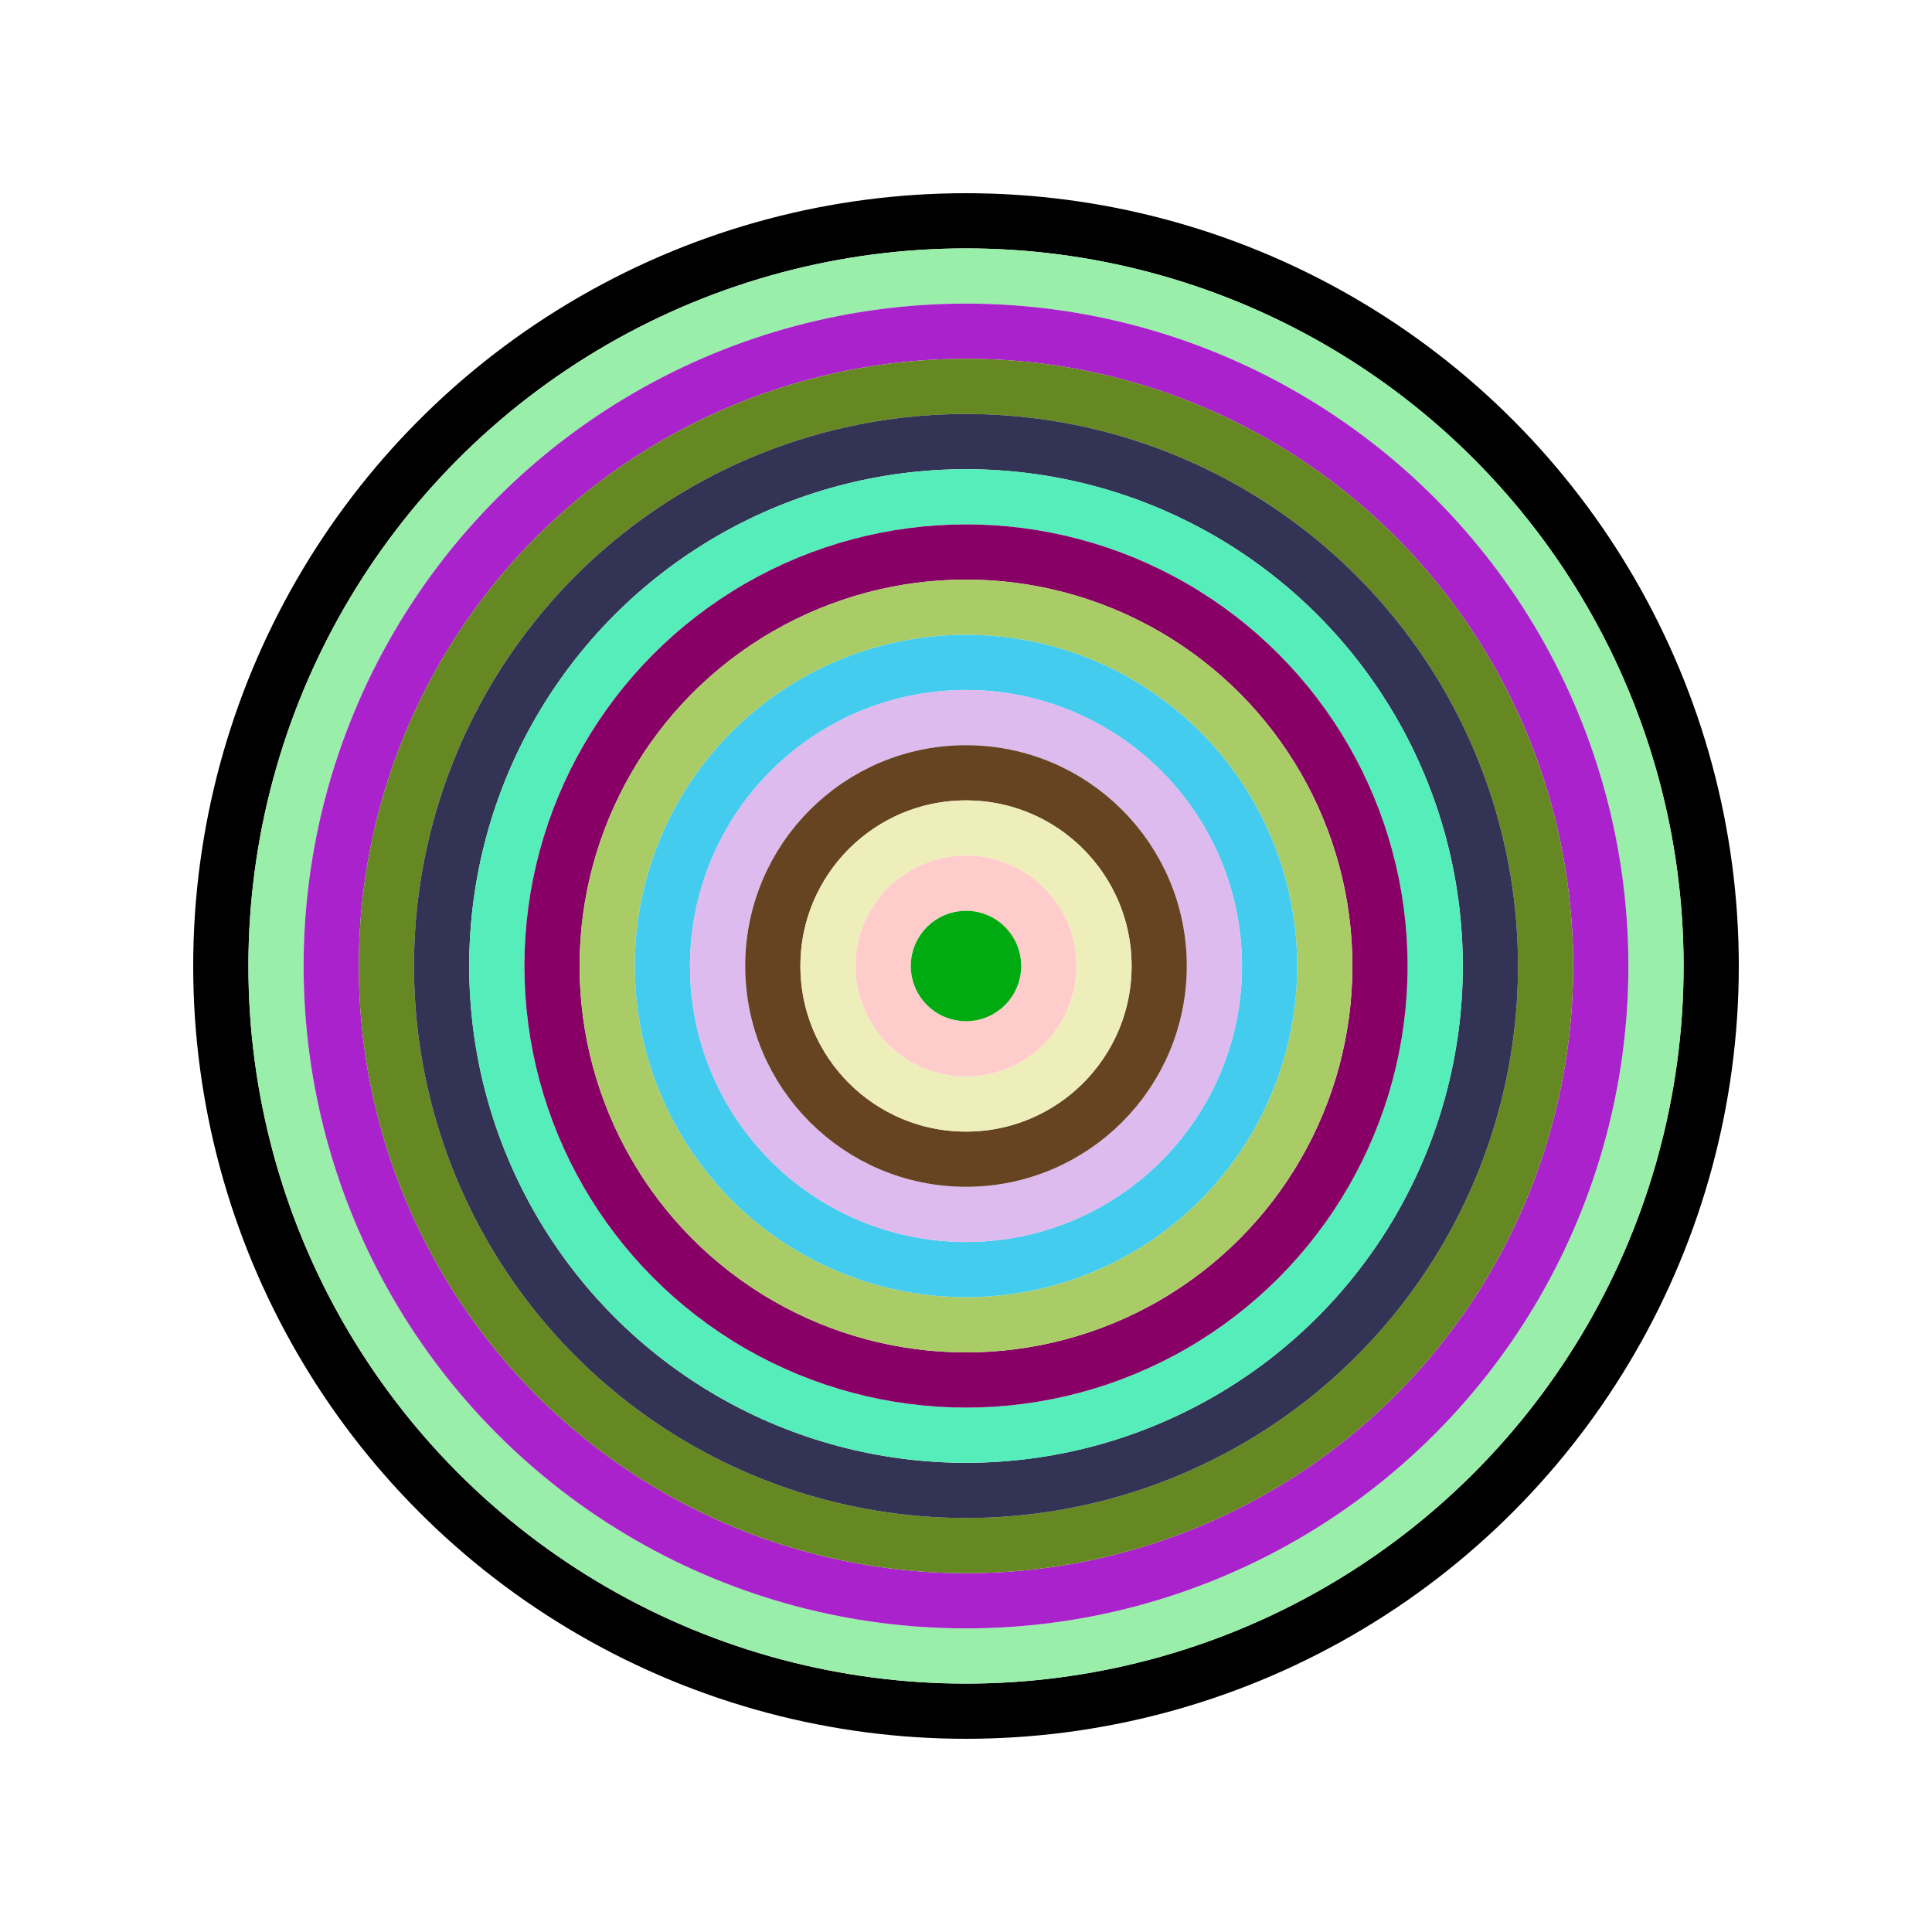 <svg id="0x09Eaa2C6823355eB806aC64cedBE642EeBfcc0a1" viewBox="0 0 700 700" xmlns="http://www.w3.org/2000/svg"><style>.a{stroke-width:20;}</style><g class="a" fill="none"><circle cx="350" cy="350" r="270" stroke="#000"></circle><circle cx="350" cy="350" r="250" stroke="#9Ea"></circle><circle cx="350" cy="350" r="230" stroke="#a2C"></circle><circle cx="350" cy="350" r="210" stroke="#682"></circle><circle cx="350" cy="350" r="190" stroke="#335"></circle><circle cx="350" cy="350" r="170" stroke="#5eB"></circle><circle cx="350" cy="350" r="150" stroke="#806"></circle><circle cx="350" cy="350" r="130" stroke="#aC6"></circle><circle cx="350" cy="350" r="110" stroke="#4ce"></circle><circle cx="350" cy="350" r="90" stroke="#dBE"></circle><circle cx="350" cy="350" r="70" stroke="#642"></circle><circle cx="350" cy="350" r="50" stroke="#EeB"></circle><circle cx="350" cy="350" r="30" stroke="#fcc"></circle><circle cx="350" cy="350" r="10" stroke="#0a1"></circle></g></svg>